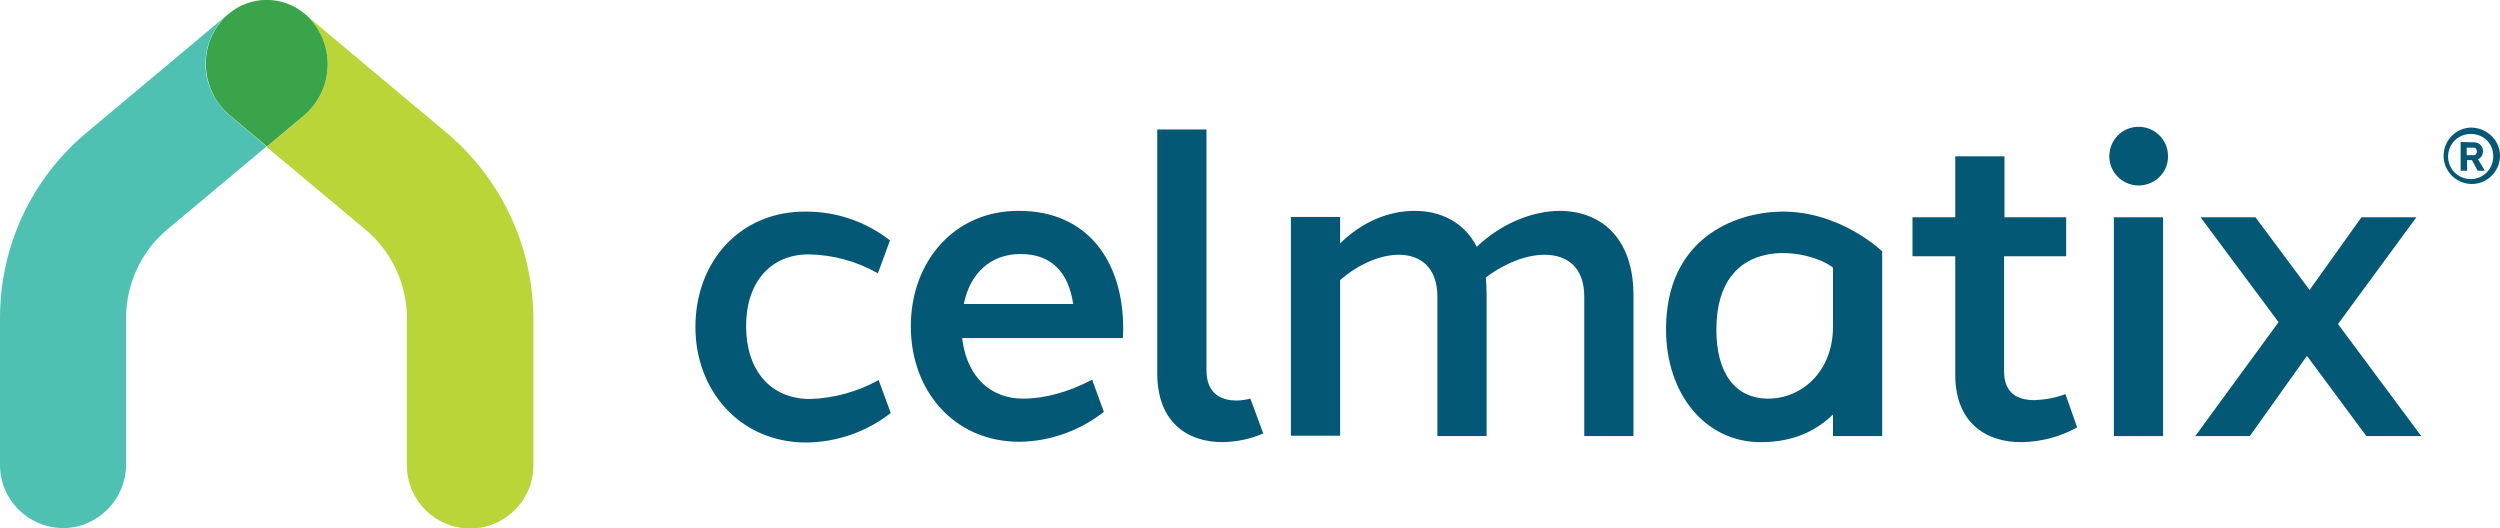 <svg viewBox="0 0 660.4 139.5" xmlns="http://www.w3.org/2000/svg"><path d="m54.4 19c-.6-4.8.9-9.6 3.9-13.3.7-.8 1.4-1.5 2.2-2.2l-.2.2-37.5 31.4c-14.5 12.1-22.8 30-22.8 48.9v38.8c0 9.2 7.4 16.6 16.6 16.7 9.2 0 16.6-7.5 16.7-16.6v-38.9c0-9 4-17.6 10.9-23.4l26.2-21.9-9.5-8c-3.6-3-5.9-7.2-6.5-11.7z" fill="#4fc1b2"/><path d="m118 35.1-37.5-31.4-.2-.1c.8.6 1.5 1.3 2.1 2.1 6.3 7.5 5.3 18.6-2.2 24.9l-9.8 8.2 26.2 21.9c6.9 5.8 10.9 14.4 10.9 23.4v38.9c0 9.2 7.5 16.6 16.7 16.6s16.7-7.5 16.7-16.6v-39c-.1-18.9-8.5-36.8-22.9-48.9z" fill="#bad538"/><path d="m82.4 5.6c-.6-.8-1.3-1.5-2.1-2.1-5.7-4.7-14-4.7-19.7 0-.8.6-1.6 1.4-2.2 2.2-3.1 3.7-4.5 8.5-3.9 13.3.6 4.6 2.9 8.8 6.5 11.7l9.5 8 9.8-8.2c7.4-6.3 8.4-17.4 2.1-24.9z" fill="#39a449"/><g fill="#035876"><path d="m235.1 63.5-3.2 8.7c-5.6-3.2-11.9-4.9-18.3-5-10.3 0-16.6 7.7-16.5 19.1 0 11.2 6.2 19.1 16.9 19.1 6.3-.2 12.5-1.9 18.1-5l3.2 8.7c-6.4 5-14.2 7.7-22.3 7.8-17.5 0-29.3-13.7-29.3-30.5 0-17.4 11.9-30.7 29.3-30.5 8.1 0 15.8 2.7 22.1 7.6zm61.6 23.3c0-17.9-9.5-31.1-27.5-31.1-17.2-.1-28.6 13.5-28.6 30.5s11.4 30.5 28.7 30.5c8.1-.1 15.9-2.9 22.3-7.9l-3.1-8.5c-6.3 3.3-12.5 5-18.3 5-8.6 0-14.5-5.8-15.9-15-.1-.3-.1-.7-.1-1h42.4c.1-.7.1-1.6.1-2.5zm-42.1-6.5c1.6-8 7-13.2 15-13.2 8.5 0 12.7 5.2 13.9 13.2zm64.1-46.1h-13v64.4c0 13.1 8.1 18.2 17.3 18.2 3.7-.1 7.3-.8 10.7-2.3l-3.4-9.2c-1.2.3-2.4.5-3.6.5-4.4 0-8-2-8-8zm93.5 21.5c-7.5 0-15.7 3.4-22.1 9.5-3.3-6.5-9.5-9.5-16.4-9.5s-13.9 2.9-19.7 8.6v-7h-13v57.8h13v-41.1c4.9-4.3 10.7-6.7 15.5-6.7 5.8 0 10.2 3.4 10.2 11.1v36.8h13v-37.7c0-1.4-.1-2.8-.2-4.2 5-3.8 10.7-6 15.5-6 6 0 10.5 3.3 10.5 11.1v36.8h13v-37.7c-.2-15-8.9-21.7-19.3-21.8zm133.4 48.4c-2.6 1-5.4 1.5-8.2 1.6-4.4 0-8-1.8-8-7.6v-30.4h16.4v-10.3h-16.3v-16.1h-13v16.1h-11.3v10.3h11.3v31.3c0 12.9 8.4 17.9 17.6 17.8 5.1-.1 10.1-1.4 14.6-3.9z"/><path d="m558.4 57.4h13v57.8h-13z"/><path d="m572.7 41.4c.1-4.3-3.3-7.8-7.6-7.9s-7.8 3.3-7.9 7.6 3.3 7.8 7.6 7.9h.1c4.3 0 7.8-3.4 7.8-7.6"/><path d="m623.8 57.4-13.7 19.2-14.3-19.2h-14.5l20.6 27.7-22 30.1h14.4l15.1-21.2 15.7 21.2h14.5l-22-29.6 20.7-28.2z"/><path d="m440.1 87c0 17 10.3 29.8 25 29.8 6.4 0 13.2-1.6 19.1-7.3v5.7h13v-48.8s-11.1-10.8-26.9-10.5c-12.3.3-30.2 7.2-30.2 31.1zm44.1-.7c0 11.9-8.3 19-17.1 19s-13.7-6.8-13.7-18.2c0-25.9 24.6-21.4 30.8-16.4zm176.2-45c-.1 4.1-3.5 7.4-7.6 7.3s-7.4-3.5-7.3-7.6 3.4-7.3 7.4-7.3c4.2.1 7.6 3.5 7.5 7.6zm-7.4-5.9c-3.3-.2-6.1 2.3-6.3 5.6s2.3 6.1 5.6 6.3 6.1-2.3 6.3-5.6v-.4c.1-3.2-2.4-5.8-5.6-5.9zm.6 2.2c1.3 0 2.4 1.1 2.3 2.4 0 .9-.5 1.7-1.3 2.1l1.8 3h-1.9l-1.5-2.8h-1.3v2.8h-1.7v-7.6zm-2 3.4h1.9c.4 0 .8-.4.8-1s-.4-1-.8-1h-1.9z"/></g></svg>